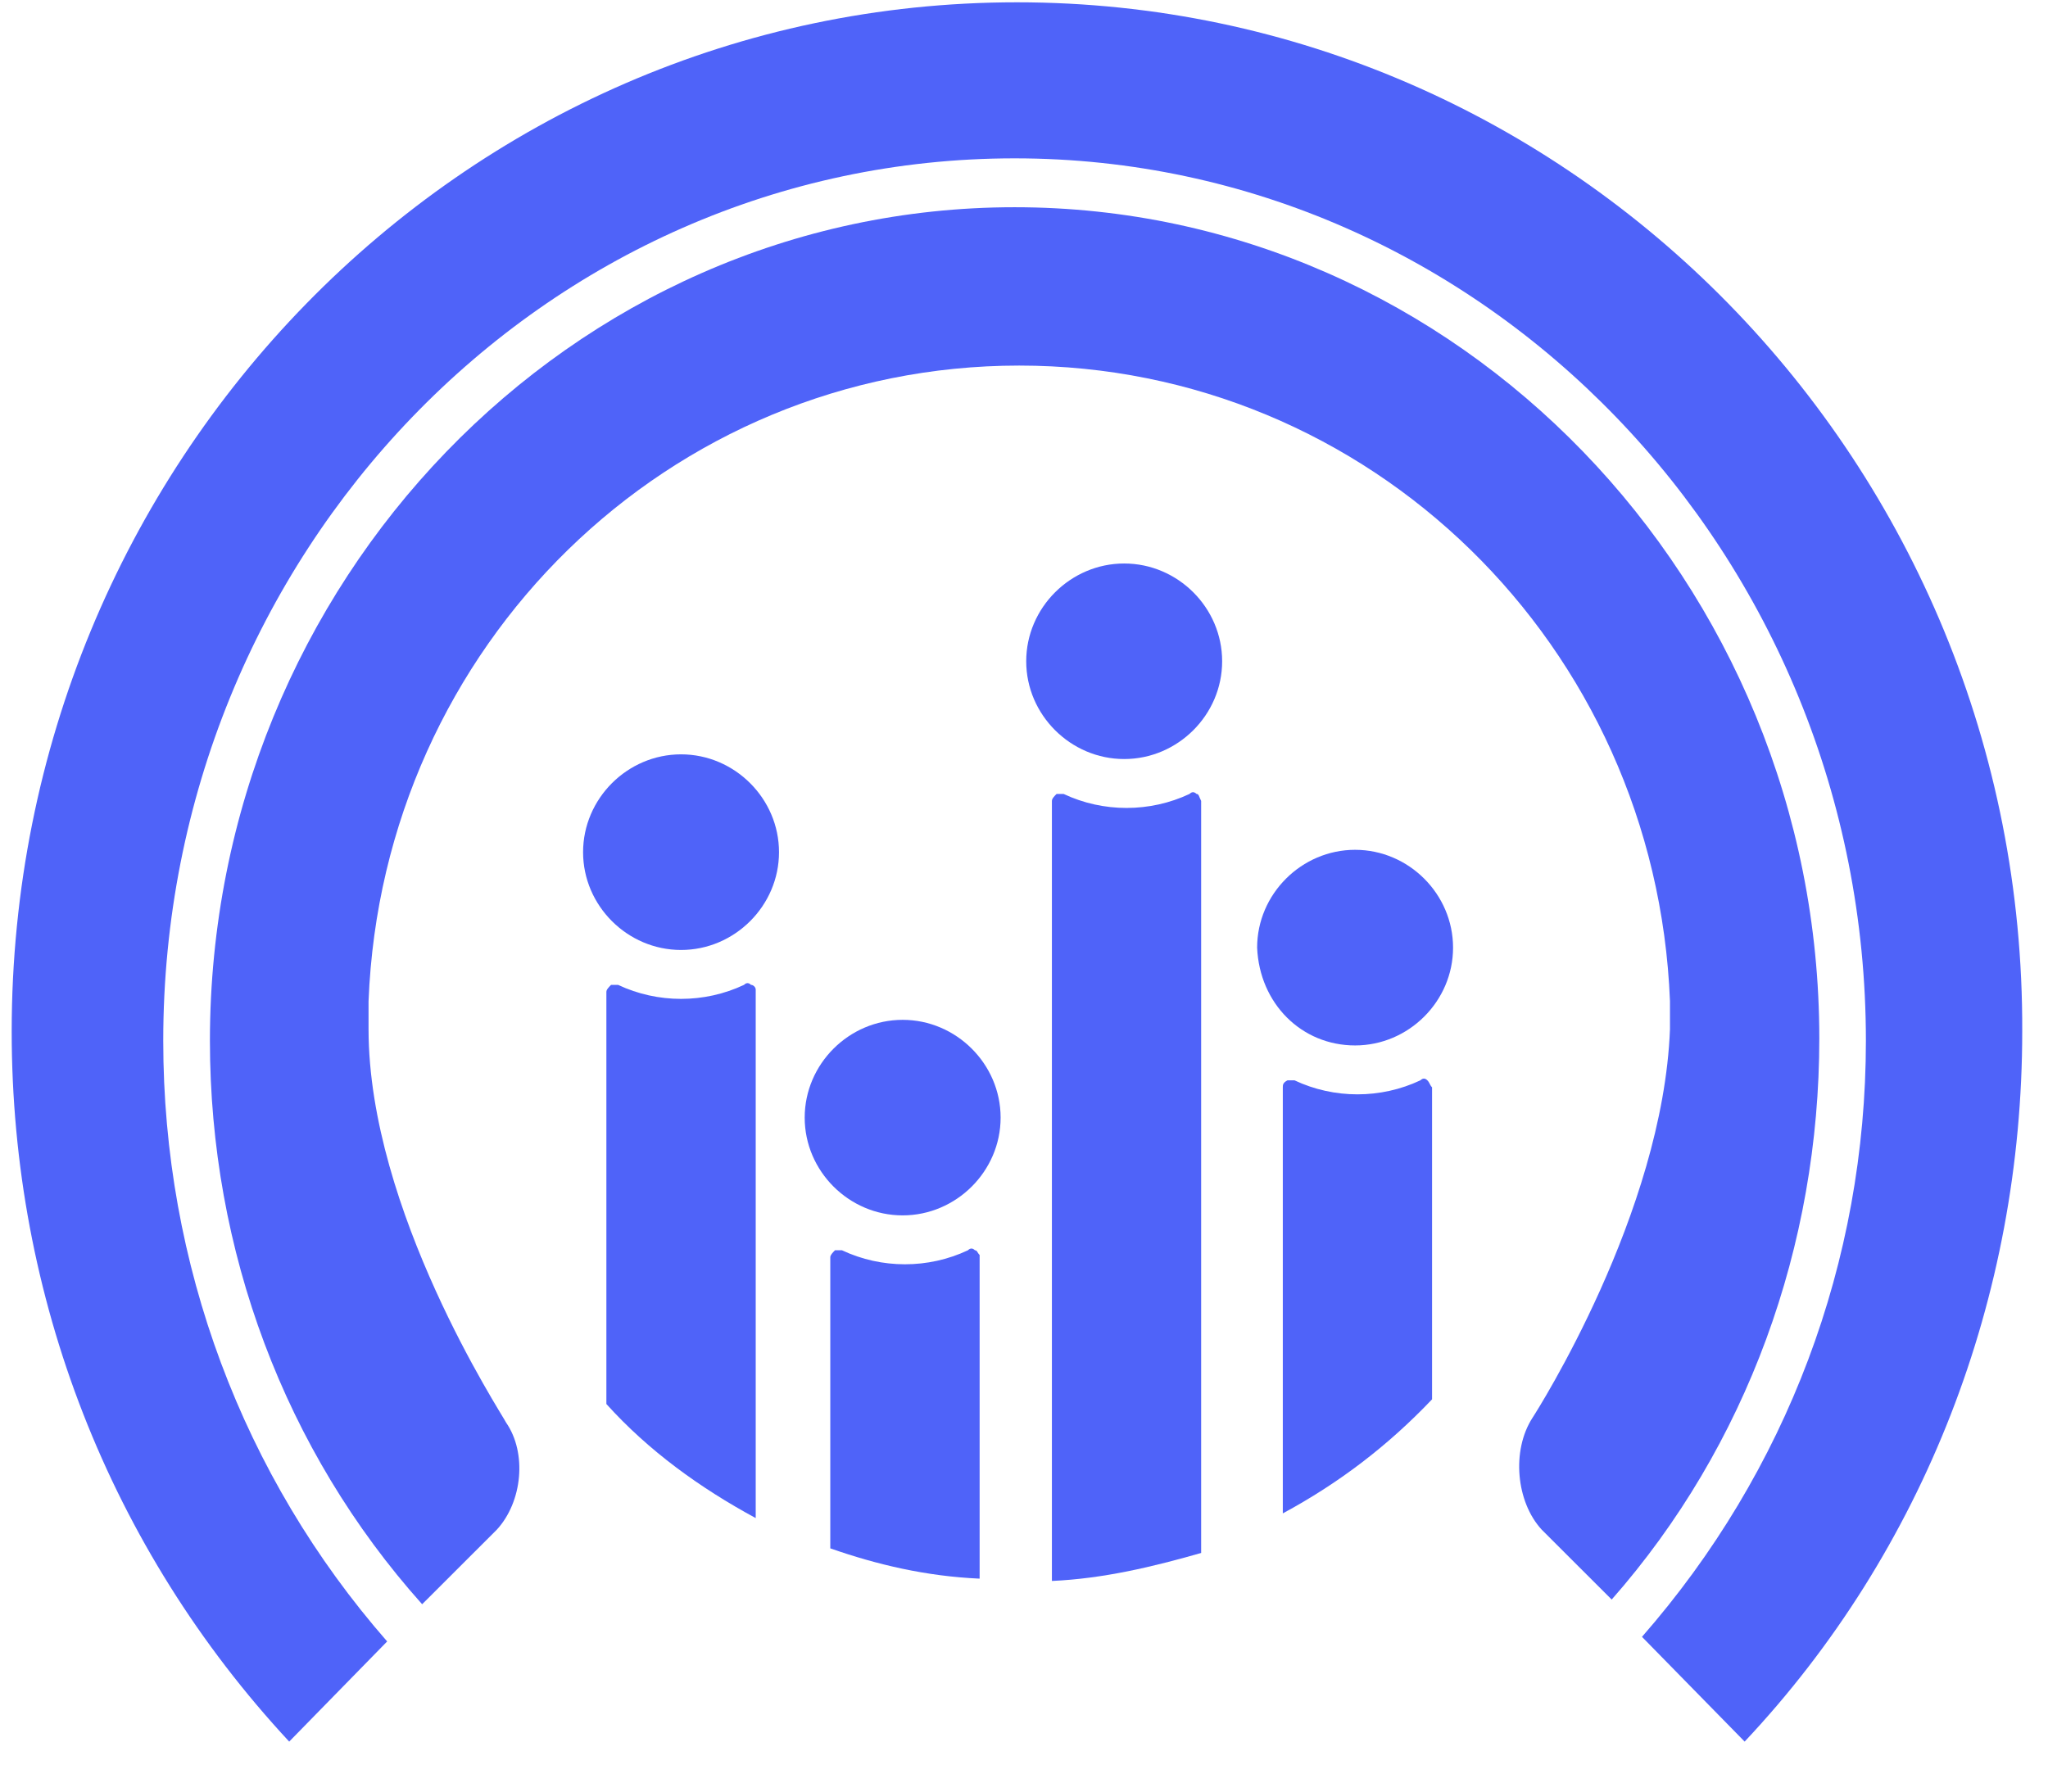 <?xml version="1.0" encoding="UTF-8"?>
<svg width="24px" height="21px" viewBox="0 0 24 21" version="1.1" xmlns="http://www.w3.org/2000/svg" xmlns:xlink="http://www.w3.org/1999/xlink">
    <title>252246D1-CC2B-4885-86B7-2ADFF97560C3</title>
    <g id="Page-1" stroke="none" stroke-width="1" fill="none" fill-rule="evenodd">
        <g id="Medi-Cal-Landing-page-July-revision" transform="translate(-399, -98)" fill="#4F63F9" fill-rule="nonzero">
            <g id="Path" transform="translate(399, 98)">
                <path d="M11.917,0.027 C5.412,0.027 0.137,5.431 0.137,12.09 C0.137,15.201 1.285,18.149 3.389,20.414 L4.537,19.24 C2.843,17.303 1.913,14.819 1.913,12.199 C1.913,6.495 6.369,1.856 11.89,1.856 C17.384,1.856 21.866,6.495 21.866,12.199 C21.866,14.792 20.937,17.248 19.242,19.186 L20.445,20.414 C22.55,18.176 23.698,15.201 23.698,12.09 C23.725,5.431 18.422,0.027 11.917,0.027 Z"></path>
                <path d="M11.89,2.429 C6.697,2.429 2.46,6.823 2.46,12.199 C2.46,14.655 3.335,17.002 4.947,18.804 L5.822,17.93 C6.123,17.603 6.177,17.03 5.931,16.675 C5.877,16.566 4.319,14.191 4.319,12.063 L4.319,11.735 C4.483,7.56 7.845,4.285 11.944,4.285 C16.044,4.285 19.406,7.56 19.57,11.735 L19.57,12.063 C19.488,14.219 18.012,16.538 17.958,16.62 C17.712,17.002 17.766,17.603 18.067,17.93 L18.887,18.749 C20.472,16.948 21.32,14.601 21.32,12.172 C21.32,6.823 17.083,2.429 11.89,2.429 Z"></path>
                <g transform="translate(6.833, 6.55)">
                    <path d="M1.148,2.292 C0.519,2.292 0,2.811 0,3.439 C0,4.066 0.519,4.585 1.148,4.585 C1.777,4.585 2.296,4.066 2.296,3.439 C2.296,2.811 1.777,2.292 1.148,2.292 Z"></path>
                    <path d="M1.968,4.994 C1.941,4.967 1.913,4.967 1.886,4.994 C1.421,5.213 0.875,5.213 0.41,4.994 C0.383,4.994 0.355,4.994 0.328,4.994 C0.301,5.022 0.273,5.049 0.273,5.076 L0.273,9.907 C0.765,10.453 1.367,10.889 2.023,11.244 L2.023,5.049 C2.023,5.022 1.995,4.994 1.968,4.994 Z"></path>
                    <path d="M3.745,5.404 C3.116,5.404 2.597,5.922 2.597,6.55 C2.597,7.178 3.116,7.696 3.745,7.696 C4.373,7.696 4.893,7.178 4.893,6.55 C4.893,5.922 4.373,5.404 3.745,5.404 Z"></path>
                    <path d="M4.592,8.105 C4.565,8.078 4.537,8.078 4.51,8.105 C4.045,8.324 3.499,8.324 3.034,8.105 C3.007,8.105 2.979,8.105 2.952,8.105 C2.925,8.133 2.897,8.16 2.897,8.187 L2.897,11.599 C3.444,11.79 4.018,11.926 4.647,11.954 L4.647,8.16 C4.619,8.133 4.619,8.105 4.592,8.105 Z"></path>
                    <path d="M9.047,5.704 C9.676,5.704 10.195,5.185 10.195,4.558 C10.195,3.93 9.676,3.411 9.047,3.411 C8.419,3.411 7.899,3.93 7.899,4.558 C7.927,5.213 8.419,5.704 9.047,5.704 Z"></path>
                    <path d="M9.894,6.113 C9.867,6.086 9.84,6.086 9.812,6.113 C9.348,6.332 8.801,6.332 8.337,6.113 C8.309,6.113 8.282,6.113 8.255,6.113 C8.2,6.141 8.2,6.168 8.2,6.195 L8.2,11.189 C8.856,10.835 9.43,10.398 9.949,9.852 L9.949,6.195 C9.922,6.168 9.922,6.141 9.894,6.113 Z"></path>
                    <path d="M6.341,2.347 C6.97,2.347 7.489,1.829 7.489,1.201 C7.489,0.573 6.97,0.055 6.341,0.055 C5.713,0.055 5.193,0.573 5.193,1.201 C5.193,1.829 5.713,2.347 6.341,2.347 Z"></path>
                    <path d="M7.189,2.756 C7.161,2.729 7.134,2.729 7.107,2.756 C6.642,2.975 6.095,2.975 5.631,2.756 C5.603,2.756 5.576,2.756 5.549,2.756 C5.521,2.784 5.494,2.811 5.494,2.838 L5.494,11.981 C6.095,11.954 6.669,11.817 7.243,11.653 L7.243,2.838 C7.216,2.784 7.216,2.756 7.189,2.756 Z"></path>
                </g>
            </g>
        </g>
    </g>
</svg>